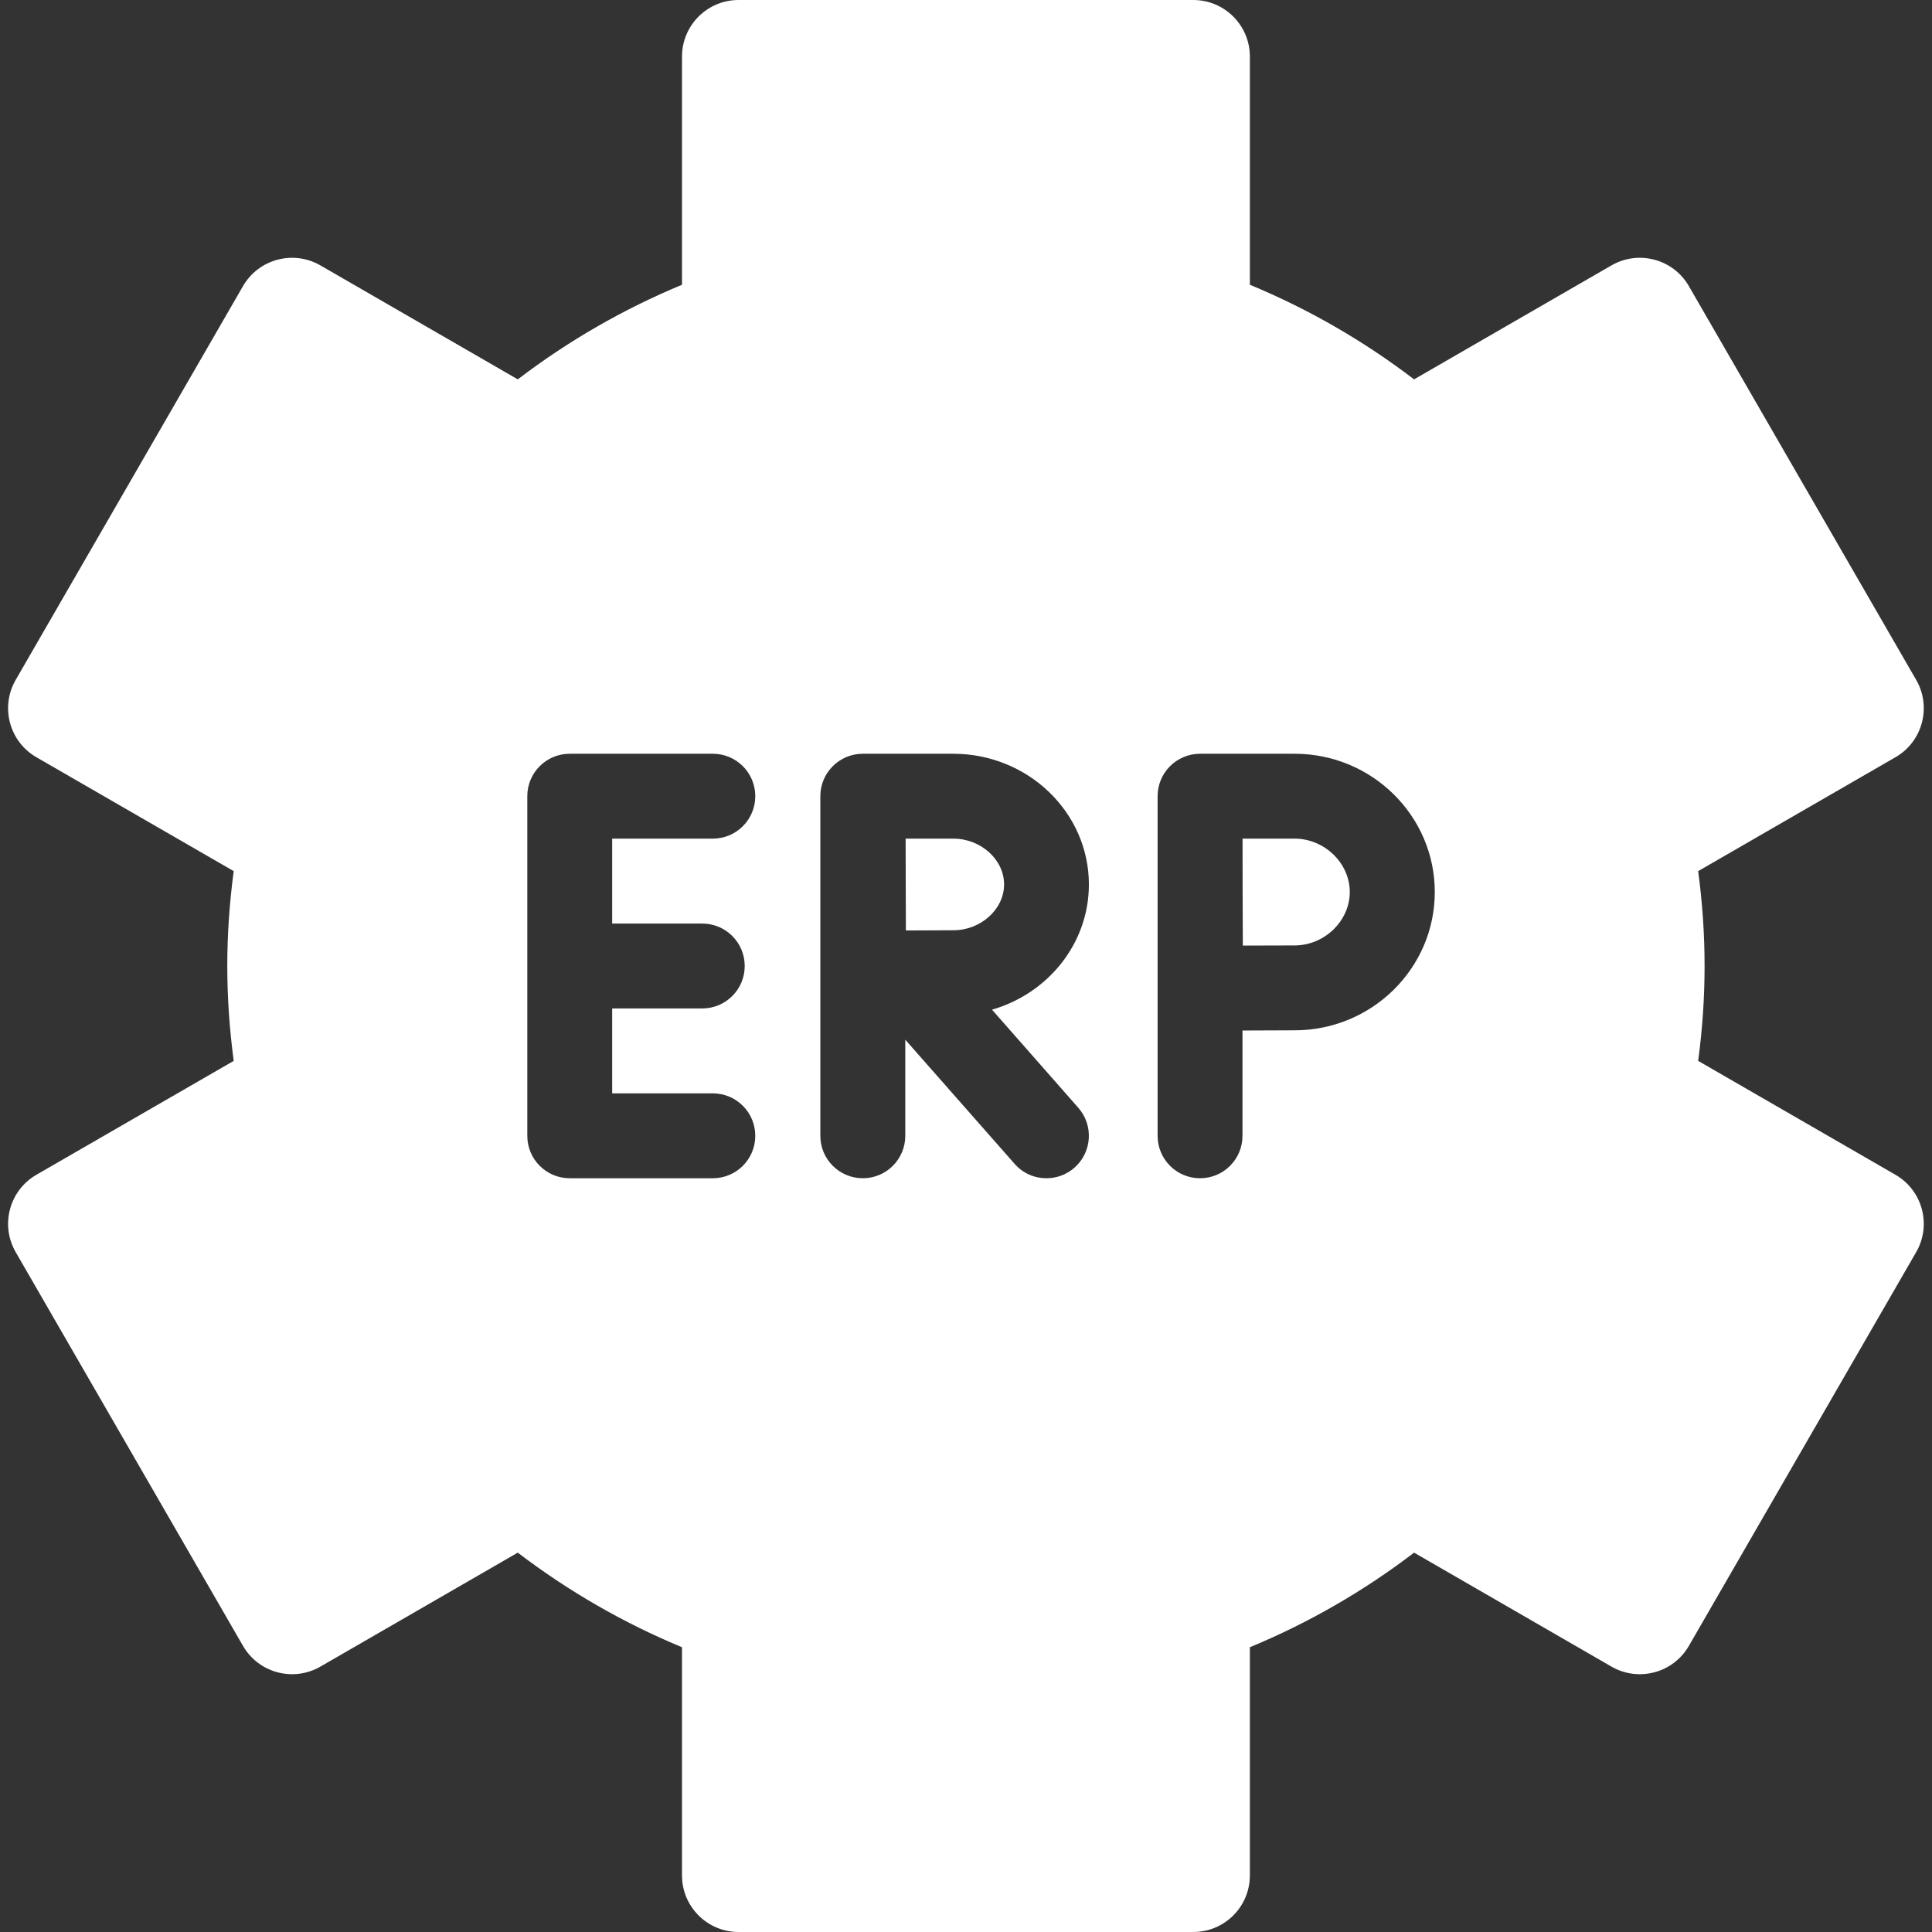 <svg width="28" height="28" viewBox="0 0 28 28" fill="none" xmlns="http://www.w3.org/2000/svg">
<rect x="0" y="0" width="28" height="28" fill="#333333" stroke="none"/>
<path d="M13.816 12.154H13.125C13.126 12.414 13.127 13.236 13.129 13.485C13.383 13.483 13.656 13.482 13.816 13.482C14.215 13.482 14.552 13.178 14.552 12.818C14.552 12.458 14.215 12.154 13.816 12.154Z" fill="white"/>
<path d="M18.761 12.154H18.008C18.009 12.452 18.009 12.776 18.009 12.928C18.009 13.106 18.011 13.42 18.012 13.704C18.287 13.703 18.587 13.702 18.761 13.702C19.195 13.702 19.562 13.347 19.562 12.928C19.562 12.509 19.195 12.154 18.761 12.154Z" fill="white"/>
<path d="M27.471 17.026L24.611 15.375C24.674 14.907 24.704 14.453 24.704 14C24.704 13.547 24.674 13.093 24.611 12.625L27.471 10.974C27.863 10.748 27.997 10.246 27.771 9.854L24.476 4.146C24.25 3.754 23.748 3.62 23.355 3.846L20.494 5.498C19.764 4.941 18.968 4.481 18.114 4.127V0.82C18.114 0.367 17.747 0 17.294 0H10.704C10.251 0 9.884 0.367 9.884 0.82V4.127C9.031 4.481 8.234 4.941 7.504 5.498L4.643 3.846C4.25 3.62 3.749 3.754 3.522 4.146L0.227 9.854C0.001 10.246 0.135 10.748 0.527 10.974L3.387 12.625C3.325 13.093 3.294 13.547 3.294 14C3.294 14.453 3.325 14.907 3.387 15.375L0.527 17.026C0.135 17.253 0.001 17.754 0.227 18.146L3.522 23.854C3.749 24.246 4.25 24.38 4.643 24.154L7.504 22.502C8.234 23.059 9.031 23.519 9.884 23.873V27.18C9.884 27.633 10.251 28 10.704 28H17.294C17.747 28 18.114 27.633 18.114 27.18V23.873C18.968 23.519 19.765 23.059 20.494 22.502L23.355 24.154C23.748 24.38 24.25 24.246 24.476 23.854L27.771 18.146C27.997 17.754 27.863 17.253 27.471 17.026ZM10.178 13.385C10.518 13.385 10.793 13.66 10.793 14C10.793 14.34 10.518 14.615 10.178 14.615H8.872V15.846H10.331C10.671 15.846 10.946 16.121 10.946 16.461C10.946 16.801 10.671 17.076 10.331 17.076H8.257C7.917 17.076 7.642 16.801 7.642 16.461V11.539C7.642 11.199 7.917 10.924 8.257 10.924H10.331C10.671 10.924 10.946 11.199 10.946 11.539C10.946 11.879 10.671 12.154 10.331 12.154H8.872V13.385H10.178ZM15.627 16.054C15.852 16.309 15.827 16.698 15.572 16.923C15.455 17.026 15.31 17.076 15.166 17.076C14.995 17.076 14.825 17.006 14.704 16.867L13.12 15.068V16.461C13.12 16.801 12.844 17.076 12.505 17.076C12.165 17.076 11.889 16.801 11.889 16.461V11.539C11.889 11.199 12.165 10.924 12.505 10.924C12.505 10.924 12.505 10.924 12.505 10.924C12.506 10.924 12.506 10.924 12.506 10.924H13.814C14.899 10.924 15.781 11.774 15.781 12.818C15.781 13.675 15.188 14.399 14.377 14.633L15.627 16.054ZM18.763 14.932C18.588 14.932 18.284 14.934 18.007 14.935V16.461C18.007 16.801 17.732 17.076 17.392 17.076C17.052 17.076 16.777 16.801 16.777 16.461V11.541C16.776 11.377 16.841 11.22 16.956 11.105C17.072 10.989 17.229 10.924 17.392 10.924H18.763C19.883 10.924 20.794 11.823 20.794 12.928C20.794 14.033 19.883 14.932 18.763 14.932Z" fill="white"/>
</svg>
